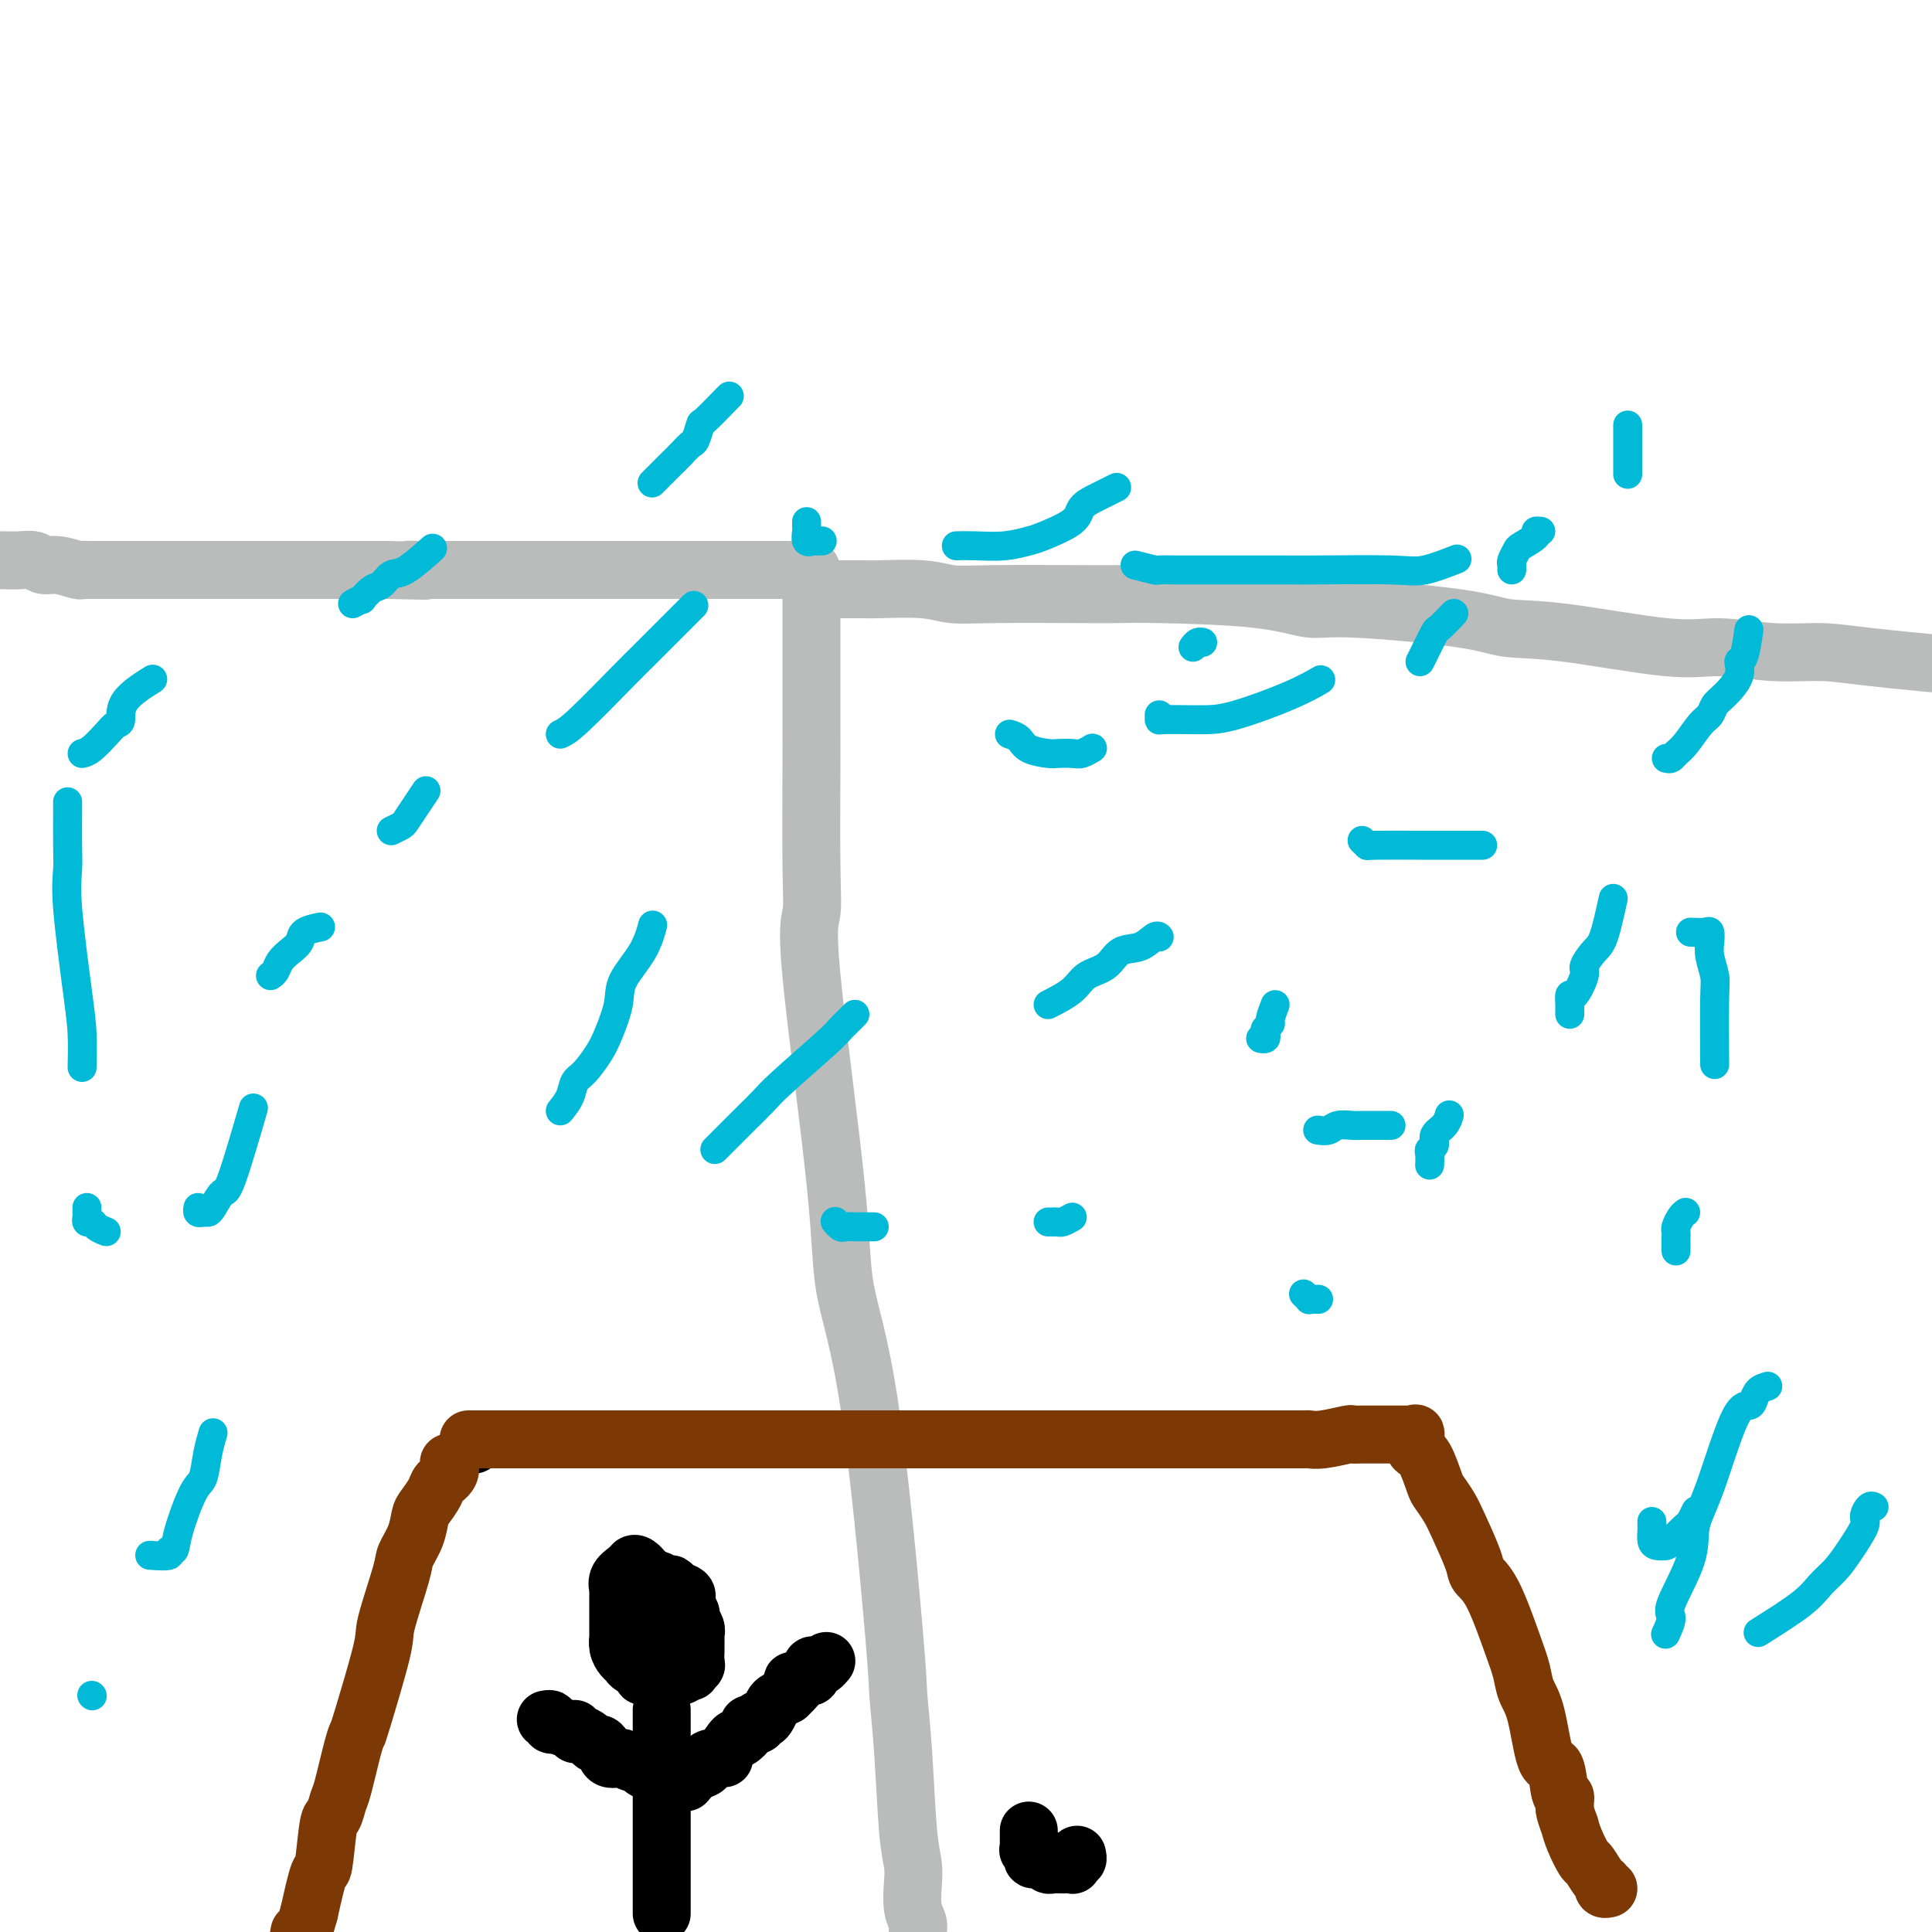<svg viewBox='0 0 400 400' version='1.1' xmlns='http://www.w3.org/2000/svg' xmlns:xlink='http://www.w3.org/1999/xlink'><g fill='none' stroke='#BABBBB' stroke-width='12' stroke-linecap='round' stroke-linejoin='round'><path d='M0,116c-0.043,0.002 -0.087,0.005 0,0c0.087,-0.005 0.304,-0.016 1,0c0.696,0.016 1.871,0.061 3,0c1.129,-0.061 2.211,-0.227 3,0c0.789,0.227 1.286,0.845 2,1c0.714,0.155 1.647,-0.155 3,0c1.353,0.155 3.127,0.774 4,1c0.873,0.226 0.845,0.061 1,0c0.155,-0.061 0.492,-0.016 1,0c0.508,0.016 1.188,0.004 2,0c0.812,-0.004 1.757,-0.001 2,0c0.243,0.001 -0.217,0.000 0,0c0.217,-0.000 1.109,-0.000 2,0c0.891,0.000 1.781,0.000 2,0c0.219,-0.000 -0.232,-0.000 0,0c0.232,0.000 1.147,0.000 2,0c0.853,-0.000 1.644,-0.000 2,0c0.356,0.000 0.278,0.000 2,0c1.722,-0.000 5.243,-0.000 7,0c1.757,0.000 1.751,0.000 3,0c1.249,-0.000 3.754,-0.000 5,0c1.246,0.000 1.232,0.000 3,0c1.768,-0.000 5.317,-0.000 7,0c1.683,0.000 1.500,0.000 2,0c0.500,-0.000 1.683,-0.000 3,0c1.317,0.000 2.769,0.000 4,0c1.231,-0.000 2.241,-0.000 3,0c0.759,0.000 1.265,0.000 2,0c0.735,-0.000 1.698,-0.000 3,0c1.302,0.000 2.943,0.000 4,0c1.057,0.000 1.528,0.000 2,0'/><path d='M80,118c13.330,0.309 6.654,0.083 5,0c-1.654,-0.083 1.713,-0.022 3,0c1.287,0.022 0.495,0.006 1,0c0.505,-0.006 2.309,-0.002 3,0c0.691,0.002 0.271,0.000 1,0c0.729,-0.000 2.607,-0.000 4,0c1.393,0.000 2.302,0.000 3,0c0.698,-0.000 1.184,-0.000 3,0c1.816,0.000 4.962,0.000 7,0c2.038,-0.000 2.970,-0.000 5,0c2.030,0.000 5.160,0.000 7,0c1.840,-0.000 2.390,-0.000 3,0c0.610,0.000 1.280,-0.000 3,0c1.720,0.000 4.491,0.000 6,0c1.509,-0.000 1.755,-0.000 3,0c1.245,0.000 3.489,0.000 5,0c1.511,-0.000 2.290,-0.000 4,0c1.710,0.000 4.353,0.000 6,0c1.647,-0.000 2.300,-0.000 3,0c0.700,0.000 1.448,0.001 3,0c1.552,-0.001 3.908,-0.002 5,0c1.092,0.002 0.920,0.009 1,0c0.080,-0.009 0.413,-0.033 1,0c0.587,0.033 1.427,0.124 2,0c0.573,-0.124 0.878,-0.464 1,0c0.122,0.464 0.061,1.732 0,3'/><path d='M168,121c0.155,0.678 0.041,0.873 0,1c-0.041,0.127 -0.011,0.186 0,1c0.011,0.814 0.003,2.382 0,4c-0.003,1.618 -0.001,3.286 0,4c0.001,0.714 0.000,0.473 0,2c-0.000,1.527 -0.000,4.822 0,7c0.000,2.178 0.001,3.241 0,5c-0.001,1.759 -0.005,4.215 0,6c0.005,1.785 0.019,2.897 0,8c-0.019,5.103 -0.072,14.195 0,20c0.072,5.805 0.268,8.323 0,10c-0.268,1.677 -1.000,2.511 0,13c1.000,10.489 3.731,30.631 5,43c1.269,12.369 1.075,16.963 2,22c0.925,5.037 2.969,10.517 5,24c2.031,13.483 4.051,34.970 5,46c0.949,11.030 0.829,11.603 1,14c0.171,2.397 0.633,6.616 1,12c0.367,5.384 0.638,11.932 1,16c0.362,4.068 0.815,5.656 1,7c0.185,1.344 0.101,2.443 0,4c-0.101,1.557 -0.220,3.573 0,5c0.220,1.427 0.777,2.265 1,3c0.223,0.735 0.111,1.368 0,2'/><path d='M172,122c0.843,0.002 1.686,0.004 3,0c1.314,-0.004 3.099,-0.015 4,0c0.901,0.015 0.917,0.057 3,0c2.083,-0.057 6.234,-0.211 9,0c2.766,0.211 4.148,0.788 6,1c1.852,0.212 4.176,0.058 9,0c4.824,-0.058 12.149,-0.022 17,0c4.851,0.022 7.229,0.029 9,0c1.771,-0.029 2.934,-0.093 8,0c5.066,0.093 14.035,0.344 20,1c5.965,0.656 8.927,1.718 11,2c2.073,0.282 3.256,-0.214 9,0c5.744,0.214 16.050,1.138 22,2c5.950,0.862 7.543,1.660 10,2c2.457,0.340 5.779,0.220 12,1c6.221,0.780 15.342,2.460 21,3c5.658,0.540 7.853,-0.060 11,0c3.147,0.060 7.246,0.779 11,1c3.754,0.221 7.165,-0.056 10,0c2.835,0.056 5.096,0.445 10,1c4.904,0.555 12.452,1.278 20,2'/></g>
<g fill='none' stroke='#000000' stroke-width='12' stroke-linecap='round' stroke-linejoin='round'><path d='M98,299c0.000,0.000 0.100,0.100 0.1,0.1'/></g>
<g fill='none' stroke='#7C3805' stroke-width='12' stroke-linecap='round' stroke-linejoin='round'><path d='M97,298c0.758,0.000 1.515,0.000 2,0c0.485,0.000 0.697,0.000 1,0c0.303,0.000 0.696,0.000 1,0c0.304,0.000 0.518,0.000 1,0c0.482,0.000 1.232,0.000 2,0c0.768,0.000 1.553,0.000 2,0c0.447,0.000 0.557,0.000 1,0c0.443,0.000 1.219,0.000 2,0c0.781,-0.000 1.565,0.000 2,0c0.435,0.000 0.519,0.000 1,0c0.481,0.000 1.358,0.000 2,0c0.642,0.000 1.051,0.000 2,0c0.949,-0.000 2.440,0.000 3,0c0.560,0.000 0.188,0.000 1,0c0.812,0.000 2.808,-0.000 4,0c1.192,0.000 1.579,-0.000 2,0c0.421,0.000 0.876,-0.000 2,0c1.124,0.000 2.918,-0.000 4,0c1.082,0.000 1.452,0.000 2,0c0.548,0.000 1.274,0.000 2,0'/><path d='M136,298c6.215,0.000 2.254,0.000 1,0c-1.254,0.000 0.201,0.000 2,0c1.799,0.000 3.943,0.000 5,0c1.057,0.000 1.029,0.000 2,0c0.971,0.000 2.943,0.000 4,0c1.057,0.000 1.199,0.000 2,0c0.801,0.000 2.262,0.000 3,0c0.738,-0.000 0.752,0.000 2,0c1.248,0.000 3.728,0.000 5,0c1.272,0.000 1.335,0.000 2,0c0.665,0.000 1.933,0.000 3,0c1.067,-0.000 1.935,0.000 3,0c1.065,0.000 2.328,0.000 3,0c0.672,0.000 0.754,-0.000 2,0c1.246,0.000 3.658,-0.000 5,0c1.342,0.000 1.616,-0.000 2,0c0.384,0.000 0.879,-0.000 2,0c1.121,0.000 2.869,-0.000 4,0c1.131,0.000 1.646,-0.000 2,0c0.354,0.000 0.549,-0.000 1,0c0.451,0.000 1.159,-0.000 2,0c0.841,0.000 1.816,-0.000 2,0c0.184,0.000 -0.424,-0.000 0,0c0.424,0.000 1.878,-0.000 3,0c1.122,0.000 1.912,-0.000 2,0c0.088,0.000 -0.524,-0.000 0,0c0.524,0.000 2.185,-0.000 3,0c0.815,0.000 0.786,-0.000 1,0c0.214,0.000 0.673,-0.000 1,0c0.327,0.000 0.522,0.000 1,0c0.478,0.000 1.239,0.000 2,0'/><path d='M208,298c11.124,0.000 2.933,0.000 0,0c-2.933,0.000 -0.607,0.000 1,0c1.607,0.000 2.497,0.000 3,0c0.503,0.000 0.621,0.000 1,0c0.379,0.000 1.019,0.000 2,0c0.981,0.000 2.303,0.000 3,0c0.697,0.000 0.768,0.000 1,0c0.232,-0.000 0.626,0.000 1,0c0.374,0.000 0.730,0.000 1,0c0.270,0.000 0.456,0.000 1,0c0.544,0.000 1.446,0.000 2,0c0.554,-0.000 0.761,0.000 1,0c0.239,0.000 0.511,0.000 1,0c0.489,0.000 1.195,-0.000 2,0c0.805,0.000 1.711,-0.000 3,0c1.289,0.000 2.962,-0.000 4,0c1.038,0.000 1.439,0.000 2,0c0.561,0.000 1.280,0.000 2,0'/><path d='M239,298c5.425,-0.000 3.489,-0.000 3,0c-0.489,0.000 0.470,0.000 1,0c0.530,-0.000 0.631,-0.000 1,0c0.369,0.000 1.006,0.000 2,0c0.994,-0.000 2.346,-0.000 3,0c0.654,0.000 0.609,0.000 1,0c0.391,-0.000 1.219,-0.000 2,0c0.781,0.000 1.514,0.000 2,0c0.486,-0.000 0.726,-0.000 1,0c0.274,0.000 0.582,0.000 2,0c1.418,-0.000 3.948,-0.000 5,0c1.052,0.000 0.628,0.001 1,0c0.372,-0.001 1.540,-0.004 3,0c1.460,0.004 3.213,0.015 4,0c0.787,-0.015 0.607,-0.057 1,0c0.393,0.057 1.358,0.211 3,0c1.642,-0.211 3.961,-0.789 5,-1c1.039,-0.211 0.797,-0.057 1,0c0.203,0.057 0.849,0.015 2,0c1.151,-0.015 2.805,-0.004 4,0c1.195,0.004 1.932,0.002 2,0c0.068,-0.002 -0.532,-0.003 0,0c0.532,0.003 2.195,0.009 3,0c0.805,-0.009 0.752,-0.033 1,0c0.248,0.033 0.798,0.124 1,0c0.202,-0.124 0.058,-0.464 0,0c-0.058,0.464 -0.029,1.732 0,3'/><path d='M293,300c0.650,0.636 1.275,0.725 2,2c0.725,1.275 1.550,3.735 2,5c0.450,1.265 0.525,1.336 1,2c0.475,0.664 1.350,1.922 2,3c0.650,1.078 1.073,1.978 2,4c0.927,2.022 2.357,5.166 3,7c0.643,1.834 0.500,2.356 1,3c0.500,0.644 1.643,1.408 3,4c1.357,2.592 2.930,7.011 4,10c1.070,2.989 1.638,4.547 2,6c0.362,1.453 0.516,2.800 1,4c0.484,1.200 1.296,2.254 2,5c0.704,2.746 1.299,7.183 2,9c0.701,1.817 1.509,1.012 2,2c0.491,0.988 0.666,3.768 1,5c0.334,1.232 0.825,0.916 1,1c0.175,0.084 0.032,0.567 0,1c-0.032,0.433 0.046,0.817 0,1c-0.046,0.183 -0.216,0.165 0,1c0.216,0.835 0.816,2.522 1,3c0.184,0.478 -0.049,-0.254 0,0c0.049,0.254 0.381,1.493 1,3c0.619,1.507 1.524,3.283 2,4c0.476,0.717 0.524,0.374 1,1c0.476,0.626 1.382,2.220 2,3c0.618,0.780 0.949,0.745 1,1c0.051,0.255 -0.179,0.799 0,1c0.179,0.201 0.765,0.057 1,0c0.235,-0.057 0.117,-0.029 0,0'/><path d='M93,303c-0.056,-0.176 -0.113,-0.352 0,0c0.113,0.352 0.395,1.234 0,2c-0.395,0.766 -1.467,1.418 -2,2c-0.533,0.582 -0.528,1.094 -1,2c-0.472,0.906 -1.419,2.206 -2,3c-0.581,0.794 -0.794,1.081 -1,2c-0.206,0.919 -0.405,2.468 -1,4c-0.595,1.532 -1.585,3.045 -2,4c-0.415,0.955 -0.254,1.351 -1,4c-0.746,2.649 -2.398,7.551 -3,10c-0.602,2.449 -0.154,2.446 -1,6c-0.846,3.554 -2.986,10.666 -4,14c-1.014,3.334 -0.902,2.891 -1,3c-0.098,0.109 -0.408,0.771 -1,3c-0.592,2.229 -1.468,6.024 -2,8c-0.532,1.976 -0.719,2.131 -1,3c-0.281,0.869 -0.655,2.451 -1,3c-0.345,0.549 -0.659,0.065 -1,2c-0.341,1.935 -0.707,6.290 -1,8c-0.293,1.710 -0.512,0.774 -1,2c-0.488,1.226 -1.244,4.613 -2,8'/><path d='M64,396c-3.667,13.000 -2.833,8.500 -2,4'/></g>
<g fill='none' stroke='#000000' stroke-width='12' stroke-linecap='round' stroke-linejoin='round'><path d='M130,325c-0.845,0.622 -1.691,1.244 -2,2c-0.309,0.756 -0.083,1.645 0,2c0.083,0.355 0.022,0.177 0,0c-0.022,-0.177 -0.006,-0.353 0,0c0.006,0.353 0.002,1.233 0,2c-0.002,0.767 -0.000,1.419 0,2c0.000,0.581 -0.001,1.090 0,1c0.001,-0.090 0.003,-0.777 0,0c-0.003,0.777 -0.012,3.020 0,4c0.012,0.980 0.043,0.696 0,1c-0.043,0.304 -0.161,1.194 0,2c0.161,0.806 0.602,1.526 1,2c0.398,0.474 0.752,0.701 1,1c0.248,0.299 0.389,0.669 1,1c0.611,0.331 1.693,0.625 2,1c0.307,0.375 -0.160,0.833 0,1c0.160,0.167 0.946,0.042 2,0c1.054,-0.042 2.375,-0.001 3,0c0.625,0.001 0.553,-0.038 1,0c0.447,0.038 1.413,0.154 2,0c0.587,-0.154 0.793,-0.577 1,-1'/><path d='M142,346c1.558,0.053 0.953,0.186 1,0c0.047,-0.186 0.745,-0.692 1,-1c0.255,-0.308 0.069,-0.420 0,-1c-0.069,-0.580 -0.019,-1.629 0,-2c0.019,-0.371 0.006,-0.063 0,0c-0.006,0.063 -0.006,-0.120 0,-1c0.006,-0.880 0.017,-2.458 0,-3c-0.017,-0.542 -0.061,-0.046 0,0c0.061,0.046 0.227,-0.356 0,-1c-0.227,-0.644 -0.846,-1.531 -1,-2c-0.154,-0.469 0.157,-0.521 0,-1c-0.157,-0.479 -0.781,-1.385 -1,-2c-0.219,-0.615 -0.034,-0.939 0,-1c0.034,-0.061 -0.084,0.143 0,0c0.084,-0.143 0.370,-0.631 0,-1c-0.370,-0.369 -1.394,-0.620 -2,-1c-0.606,-0.380 -0.792,-0.890 -1,-1c-0.208,-0.110 -0.437,0.181 -1,0c-0.563,-0.181 -1.460,-0.833 -2,-1c-0.540,-0.167 -0.723,0.151 -1,0c-0.277,-0.151 -0.649,-0.769 -1,-1c-0.351,-0.231 -0.683,-0.073 -1,0c-0.317,0.073 -0.621,0.062 -1,0c-0.379,-0.062 -0.834,-0.175 -1,0c-0.166,0.175 -0.045,0.638 0,1c0.045,0.362 0.012,0.623 0,1c-0.012,0.377 -0.003,0.871 0,1c0.003,0.129 0.001,-0.106 0,0c-0.001,0.106 -0.000,0.553 0,1'/><path d='M131,330c-0.297,0.959 -0.041,1.357 0,2c0.041,0.643 -0.134,1.532 0,2c0.134,0.468 0.576,0.517 1,1c0.424,0.483 0.831,1.401 1,2c0.169,0.599 0.101,0.879 0,1c-0.101,0.121 -0.233,0.084 0,0c0.233,-0.084 0.832,-0.215 1,0c0.168,0.215 -0.096,0.776 0,1c0.096,0.224 0.550,0.113 1,0c0.450,-0.113 0.894,-0.227 1,0c0.106,0.227 -0.125,0.793 0,1c0.125,0.207 0.608,0.053 1,0c0.392,-0.053 0.693,-0.004 1,0c0.307,0.004 0.618,-0.036 1,0c0.382,0.036 0.834,0.150 1,0c0.166,-0.150 0.046,-0.564 0,-1c-0.046,-0.436 -0.016,-0.895 0,-1c0.016,-0.105 0.019,0.146 0,0c-0.019,-0.146 -0.060,-0.687 0,-1c0.060,-0.313 0.222,-0.398 0,-1c-0.222,-0.602 -0.829,-1.719 -1,-2c-0.171,-0.281 0.095,0.276 0,0c-0.095,-0.276 -0.551,-1.383 -1,-2c-0.449,-0.617 -0.890,-0.743 -1,-1c-0.110,-0.257 0.111,-0.645 0,-1c-0.111,-0.355 -0.556,-0.678 -1,-1'/><path d='M136,329c-0.124,-1.742 0.566,-0.597 0,-1c-0.566,-0.403 -2.386,-2.353 -3,-3c-0.614,-0.647 -0.021,0.008 0,0c0.021,-0.008 -0.530,-0.679 -1,-1c-0.470,-0.321 -0.858,-0.294 -1,0c-0.142,0.294 -0.038,0.853 0,1c0.038,0.147 0.010,-0.118 0,0c-0.010,0.118 -0.003,0.619 0,1c0.003,0.381 0.001,0.641 0,1c-0.001,0.359 -0.000,0.817 0,1c0.000,0.183 0.000,0.092 0,0'/></g>
<g fill='none' stroke='#000000' stroke-width='6' stroke-linecap='round' stroke-linejoin='round'><path d='M136,351c-0.001,1.204 -0.001,2.408 0,3c0.001,0.592 0.004,0.571 0,2c-0.004,1.429 -0.015,4.306 0,6c0.015,1.694 0.057,2.203 0,3c-0.057,0.797 -0.211,1.880 0,4c0.211,2.120 0.788,5.275 1,7c0.212,1.725 0.060,2.020 0,3c-0.060,0.980 -0.026,2.644 0,4c0.026,1.356 0.046,2.404 0,5c-0.046,2.596 -0.156,6.742 0,9c0.156,2.258 0.578,2.629 1,3'/></g>
<g fill='none' stroke='#000000' stroke-width='12' stroke-linecap='round' stroke-linejoin='round'><path d='M137,354c0.000,0.926 0.000,1.852 0,2c0.000,0.148 0.000,-0.482 0,0c0.000,0.482 0.000,2.075 0,3c0.000,0.925 0.000,1.182 0,2c0.000,0.818 0.000,2.196 0,3c0.000,0.804 0.000,1.032 0,2c0.000,0.968 0.000,2.675 0,4c0.000,1.325 0.000,2.267 0,3c0.000,0.733 0.000,1.258 0,2c0.000,0.742 0.000,1.702 0,3c0.000,1.298 0.000,2.936 0,4c0.000,1.064 0.000,1.556 0,2c0.000,0.444 0.000,0.840 0,2c0.000,1.160 0.000,3.083 0,4c0.000,0.917 -0.000,0.827 0,1c0.000,0.173 -0.000,0.607 0,1c0.000,0.393 -0.000,0.745 0,1c0.000,0.255 -0.000,0.415 0,1c0.000,0.585 0.000,1.596 0,2c0.000,0.404 0.000,0.202 0,0'/><path d='M142,369c0.614,-0.754 1.229,-1.509 2,-2c0.771,-0.491 1.699,-0.720 2,-1c0.301,-0.280 -0.026,-0.612 0,-1c0.026,-0.388 0.406,-0.834 1,-1c0.594,-0.166 1.401,-0.053 2,0c0.599,0.053 0.991,0.046 1,0c0.009,-0.046 -0.366,-0.131 0,-1c0.366,-0.869 1.474,-2.520 2,-3c0.526,-0.480 0.471,0.212 1,0c0.529,-0.212 1.644,-1.329 2,-2c0.356,-0.671 -0.045,-0.897 0,-1c0.045,-0.103 0.537,-0.082 1,0c0.463,0.082 0.898,0.225 1,0c0.102,-0.225 -0.128,-0.820 0,-1c0.128,-0.180 0.614,0.054 1,0c0.386,-0.054 0.670,-0.396 1,-1c0.330,-0.604 0.704,-1.470 1,-2c0.296,-0.530 0.513,-0.723 1,-1c0.487,-0.277 1.243,-0.639 2,-1'/><path d='M163,351c3.473,-3.255 1.655,-2.393 1,-2c-0.655,0.393 -0.147,0.318 0,0c0.147,-0.318 -0.067,-0.877 0,-1c0.067,-0.123 0.413,0.191 1,0c0.587,-0.191 1.414,-0.887 2,-1c0.586,-0.113 0.931,0.358 1,0c0.069,-0.358 -0.139,-1.546 0,-2c0.139,-0.454 0.625,-0.173 1,0c0.375,0.173 0.639,0.239 1,0c0.361,-0.239 0.817,-0.783 1,-1c0.183,-0.217 0.091,-0.109 0,0'/><path d='M135,367c-0.892,-0.301 -1.784,-0.603 -2,-1c-0.216,-0.397 0.243,-0.891 0,-1c-0.243,-0.109 -1.188,0.166 -2,0c-0.812,-0.166 -1.492,-0.775 -2,-1c-0.508,-0.225 -0.843,-0.067 -1,0c-0.157,0.067 -0.136,0.042 0,0c0.136,-0.042 0.387,-0.102 0,0c-0.387,0.102 -1.412,0.364 -2,0c-0.588,-0.364 -0.738,-1.356 -1,-2c-0.262,-0.644 -0.634,-0.942 -1,-1c-0.366,-0.058 -0.725,0.124 -1,0c-0.275,-0.124 -0.467,-0.554 -1,-1c-0.533,-0.446 -1.408,-0.908 -2,-1c-0.592,-0.092 -0.900,0.185 -1,0c-0.100,-0.185 0.008,-0.833 0,-1c-0.008,-0.167 -0.131,0.148 -1,0c-0.869,-0.148 -2.485,-0.758 -3,-1c-0.515,-0.242 0.072,-0.117 0,0c-0.072,0.117 -0.803,0.227 -1,0c-0.197,-0.227 0.139,-0.792 0,-1c-0.139,-0.208 -0.754,-0.059 -1,0c-0.246,0.059 -0.123,0.030 0,0'/></g>
<g fill='none' stroke='#00BAD8' stroke-width='6' stroke-linecap='round' stroke-linejoin='round'><path d='M116,230c0.772,-0.962 1.543,-1.924 2,-3c0.457,-1.076 0.599,-2.265 1,-3c0.401,-0.735 1.060,-1.016 2,-2c0.940,-0.984 2.160,-2.670 3,-4c0.840,-1.330 1.301,-2.305 2,-4c0.699,-1.695 1.638,-4.112 2,-6c0.362,-1.888 0.149,-3.248 1,-5c0.851,-1.752 2.768,-3.895 4,-6c1.232,-2.105 1.781,-4.173 2,-5c0.219,-0.827 0.110,-0.414 0,0'/><path d='M148,238c1.035,-1.033 2.070,-2.066 3,-3c0.930,-0.934 1.754,-1.769 3,-3c1.246,-1.231 2.915,-2.858 4,-4c1.085,-1.142 1.587,-1.798 4,-4c2.413,-2.202 6.738,-5.949 9,-8c2.262,-2.051 2.462,-2.405 3,-3c0.538,-0.595 1.414,-1.429 2,-2c0.586,-0.571 0.882,-0.877 1,-1c0.118,-0.123 0.059,-0.061 0,0'/><path d='M217,208c1.878,-0.966 3.755,-1.931 5,-3c1.245,-1.069 1.857,-2.241 3,-3c1.143,-0.759 2.818,-1.103 4,-2c1.182,-0.897 1.872,-2.345 3,-3c1.128,-0.655 2.694,-0.516 4,-1c1.306,-0.484 2.352,-1.592 3,-2c0.648,-0.408 0.900,-0.117 1,0c0.100,0.117 0.050,0.058 0,0'/><path d='M296,241c-0.009,0.201 -0.018,0.402 0,0c0.018,-0.402 0.064,-1.405 0,-2c-0.064,-0.595 -0.238,-0.780 0,-1c0.238,-0.220 0.887,-0.476 1,-1c0.113,-0.524 -0.310,-1.316 0,-2c0.310,-0.684 1.353,-1.261 2,-2c0.647,-0.739 0.899,-1.640 1,-2c0.101,-0.360 0.050,-0.180 0,0'/><path d='M288,233c-0.813,-0.001 -1.625,-0.001 -2,0c-0.375,0.001 -0.313,0.004 -1,0c-0.688,-0.004 -2.125,-0.015 -3,0c-0.875,0.015 -1.188,0.057 -2,0c-0.813,-0.057 -2.125,-0.211 -3,0c-0.875,0.211 -1.313,0.788 -2,1c-0.688,0.212 -1.625,0.061 -2,0c-0.375,-0.061 -0.188,-0.030 0,0'/><path d='M264,208c-0.452,1.179 -0.905,2.358 -1,3c-0.095,0.642 0.167,0.746 0,1c-0.167,0.254 -0.763,0.656 -1,1c-0.237,0.344 -0.115,0.628 0,1c0.115,0.372 0.223,0.831 0,1c-0.223,0.169 -0.778,0.048 -1,0c-0.222,-0.048 -0.111,-0.024 0,0'/><path d='M222,252c-0.754,0.423 -1.509,0.845 -2,1c-0.491,0.155 -0.719,0.041 -1,0c-0.281,-0.041 -0.614,-0.011 -1,0c-0.386,0.011 -0.825,0.003 -1,0c-0.175,-0.003 -0.088,-0.002 0,0'/><path d='M181,254c-0.748,0.001 -1.495,0.001 -2,0c-0.505,-0.001 -0.766,-0.004 -1,0c-0.234,0.004 -0.441,0.015 -1,0c-0.559,-0.015 -1.469,-0.056 -2,0c-0.531,0.056 -0.681,0.207 -1,0c-0.319,-0.207 -0.805,-0.774 -1,-1c-0.195,-0.226 -0.097,-0.113 0,0'/><path d='M41,250c-0.087,0.424 -0.174,0.848 0,1c0.174,0.152 0.611,0.032 1,0c0.389,-0.032 0.732,0.024 1,0c0.268,-0.024 0.461,-0.128 1,-1c0.539,-0.872 1.423,-2.512 2,-3c0.577,-0.488 0.848,0.176 2,-3c1.152,-3.176 3.186,-10.193 4,-13c0.814,-2.807 0.407,-1.403 0,0'/><path d='M56,202c0.354,-0.244 0.709,-0.489 1,-1c0.291,-0.511 0.520,-1.289 1,-2c0.480,-0.711 1.211,-1.353 2,-2c0.789,-0.647 1.634,-1.297 2,-2c0.366,-0.703 0.252,-1.458 1,-2c0.748,-0.542 2.356,-0.869 3,-1c0.644,-0.131 0.322,-0.065 0,0'/><path d='M81,172c0.777,-0.376 1.553,-0.753 2,-1c0.447,-0.247 0.563,-0.365 1,-1c0.437,-0.635 1.195,-1.786 2,-3c0.805,-1.214 1.659,-2.490 2,-3c0.341,-0.510 0.171,-0.255 0,0'/><path d='M116,152c0.773,-0.350 1.546,-0.701 4,-3c2.454,-2.299 6.588,-6.547 9,-9c2.412,-2.453 3.100,-3.111 4,-4c0.900,-0.889 2.012,-2.009 4,-4c1.988,-1.991 4.854,-4.855 6,-6c1.146,-1.145 0.573,-0.573 0,0'/><path d='M167,108c0.002,0.437 0.005,0.873 0,1c-0.005,0.127 -0.017,-0.057 0,0c0.017,0.057 0.065,0.355 0,1c-0.065,0.645 -0.241,1.637 0,2c0.241,0.363 0.900,0.097 1,0c0.100,-0.097 -0.358,-0.026 0,0c0.358,0.026 1.531,0.007 2,0c0.469,-0.007 0.235,-0.004 0,0'/><path d='M209,152c0.730,0.226 1.459,0.453 2,1c0.541,0.547 0.893,1.416 2,2c1.107,0.584 2.970,0.885 4,1c1.030,0.115 1.229,0.045 2,0c0.771,-0.045 2.114,-0.064 3,0c0.886,0.064 1.316,0.209 2,0c0.684,-0.209 1.624,-0.774 2,-1c0.376,-0.226 0.188,-0.113 0,0'/><path d='M247,134c0.311,-0.422 0.622,-0.844 1,-1c0.378,-0.156 0.822,-0.044 1,0c0.178,0.044 0.089,0.022 0,0'/><path d='M240,148c0.014,0.422 0.027,0.845 0,1c-0.027,0.155 -0.095,0.044 1,0c1.095,-0.044 3.352,-0.019 5,0c1.648,0.019 2.688,0.033 4,0c1.312,-0.033 2.898,-0.112 6,-1c3.102,-0.888 7.720,-2.585 11,-4c3.280,-1.415 5.223,-2.547 6,-3c0.777,-0.453 0.389,-0.226 0,0'/><path d='M301,127c-1.207,1.260 -2.415,2.520 -3,3c-0.585,0.480 -0.549,0.180 -1,1c-0.451,0.820 -1.391,2.759 -2,4c-0.609,1.241 -0.888,1.783 -1,2c-0.112,0.217 -0.056,0.108 0,0'/><path d='M282,174c0.454,0.423 0.908,0.845 1,1c0.092,0.155 -0.177,0.041 2,0c2.177,-0.041 6.800,-0.011 9,0c2.200,0.011 1.977,0.003 4,0c2.023,-0.003 6.292,-0.001 8,0c1.708,0.001 0.854,0.000 0,0'/><path d='M334,186c-0.683,3.125 -1.367,6.250 -2,8c-0.633,1.750 -1.217,2.123 -2,3c-0.783,0.877 -1.765,2.256 -2,3c-0.235,0.744 0.277,0.854 0,2c-0.277,1.146 -1.342,3.330 -2,4c-0.658,0.670 -0.908,-0.174 -1,0c-0.092,0.174 -0.025,1.366 0,2c0.025,0.634 0.007,0.709 0,1c-0.007,0.291 -0.002,0.797 0,1c0.002,0.203 0.001,0.101 0,0'/><path d='M350,193c1.157,0.044 2.314,0.088 3,0c0.686,-0.088 0.902,-0.308 1,0c0.098,0.308 0.079,1.142 0,2c-0.079,0.858 -0.217,1.738 0,3c0.217,1.262 0.790,2.905 1,4c0.210,1.095 0.056,1.641 0,5c-0.056,3.359 -0.016,9.531 0,12c0.016,2.469 0.008,1.234 0,0'/><path d='M349,251c-0.309,0.220 -0.619,0.440 -1,1c-0.381,0.560 -0.834,1.459 -1,2c-0.166,0.541 -0.044,0.723 0,1c0.044,0.277 0.012,0.649 0,1c-0.012,0.351 -0.003,0.682 0,1c0.003,0.318 0.001,0.624 0,1c-0.001,0.376 -0.000,0.822 0,1c0.000,0.178 0.000,0.089 0,0'/><path d='M342,315c0.015,0.649 0.029,1.297 0,2c-0.029,0.703 -0.102,1.459 0,2c0.102,0.541 0.380,0.865 1,1c0.620,0.135 1.581,0.081 2,0c0.419,-0.081 0.295,-0.190 1,-1c0.705,-0.810 2.241,-2.320 3,-3c0.759,-0.680 0.743,-0.529 1,-1c0.257,-0.471 0.788,-1.563 1,-2c0.212,-0.437 0.106,-0.218 0,0'/><path d='M366,287c-0.747,0.229 -1.494,0.457 -2,1c-0.506,0.543 -0.770,1.399 -1,2c-0.230,0.601 -0.425,0.946 -1,1c-0.575,0.054 -1.528,-0.182 -3,3c-1.472,3.182 -3.461,9.782 -5,14c-1.539,4.218 -2.626,6.056 -3,8c-0.374,1.944 -0.034,3.996 -1,7c-0.966,3.004 -3.238,6.960 -4,9c-0.762,2.040 -0.013,2.165 0,3c0.013,0.835 -0.711,2.382 -1,3c-0.289,0.618 -0.145,0.309 0,0'/><path d='M364,338c3.424,-2.151 6.848,-4.303 9,-6c2.152,-1.697 3.031,-2.940 4,-4c0.969,-1.060 2.028,-1.938 3,-3c0.972,-1.062 1.858,-2.309 3,-4c1.142,-1.691 2.541,-3.826 3,-5c0.459,-1.174 -0.021,-1.387 0,-2c0.021,-0.613 0.544,-1.627 1,-2c0.456,-0.373 0.845,-0.107 1,0c0.155,0.107 0.078,0.053 0,0'/><path d='M273,269c-0.301,0.008 -0.603,0.016 -1,0c-0.397,-0.016 -0.890,-0.056 -1,0c-0.110,0.056 0.163,0.207 0,0c-0.163,-0.207 -0.761,-0.774 -1,-1c-0.239,-0.226 -0.120,-0.113 0,0'/><path d='M31,322c1.718,0.129 3.437,0.259 4,0c0.563,-0.259 -0.028,-0.906 0,-1c0.028,-0.094 0.676,0.366 1,0c0.324,-0.366 0.325,-1.559 1,-4c0.675,-2.441 2.023,-6.129 3,-8c0.977,-1.871 1.581,-1.924 2,-3c0.419,-1.076 0.651,-3.174 1,-5c0.349,-1.826 0.814,-3.379 1,-4c0.186,-0.621 0.093,-0.311 0,0'/><path d='M22,255c-0.762,-0.303 -1.525,-0.606 -2,-1c-0.475,-0.394 -0.663,-0.880 -1,-1c-0.337,-0.120 -0.822,0.125 -1,0c-0.178,-0.125 -0.048,-0.621 0,-1c0.048,-0.379 0.013,-0.640 0,-1c-0.013,-0.360 -0.004,-0.817 0,-1c0.004,-0.183 0.002,-0.091 0,0'/><path d='M17,221c0.053,-2.397 0.105,-4.794 0,-7c-0.105,-2.206 -0.368,-4.219 -1,-9c-0.632,-4.781 -1.633,-12.328 -2,-17c-0.367,-4.672 -0.098,-6.467 0,-8c0.098,-1.533 0.026,-2.803 0,-5c-0.026,-2.197 -0.007,-5.322 0,-7c0.007,-1.678 0.002,-1.908 0,-2c-0.002,-0.092 -0.001,-0.046 0,0'/><path d='M17,156c0.557,-0.142 1.115,-0.284 2,-1c0.885,-0.716 2.098,-2.007 3,-3c0.902,-0.993 1.493,-1.689 2,-2c0.507,-0.311 0.930,-0.238 1,-1c0.070,-0.762 -0.212,-2.359 1,-4c1.212,-1.641 3.918,-3.326 5,-4c1.082,-0.674 0.541,-0.337 0,0'/><path d='M73,125c0.893,-0.480 1.786,-0.959 2,-1c0.214,-0.041 -0.252,0.357 0,0c0.252,-0.357 1.221,-1.470 2,-2c0.779,-0.530 1.369,-0.479 2,-1c0.631,-0.521 1.303,-1.614 2,-2c0.697,-0.386 1.418,-0.066 3,-1c1.582,-0.934 4.023,-3.124 5,-4c0.977,-0.876 0.488,-0.438 0,0'/><path d='M135,100c1.201,-1.200 2.401,-2.399 3,-3c0.599,-0.601 0.595,-0.603 1,-1c0.405,-0.397 1.219,-1.188 2,-2c0.781,-0.812 1.530,-1.643 2,-2c0.470,-0.357 0.662,-0.239 1,-1c0.338,-0.761 0.823,-2.400 1,-3c0.177,-0.600 0.048,-0.161 1,-1c0.952,-0.839 2.987,-2.957 4,-4c1.013,-1.043 1.004,-1.012 1,-1c-0.004,0.012 -0.002,0.006 0,0'/><path d='M198,113c1.151,-0.027 2.302,-0.055 4,0c1.698,0.055 3.945,0.191 6,0c2.055,-0.191 3.920,-0.709 5,-1c1.080,-0.291 1.377,-0.354 3,-1c1.623,-0.646 4.572,-1.876 6,-3c1.428,-1.124 1.336,-2.144 2,-3c0.664,-0.856 2.085,-1.549 3,-2c0.915,-0.451 1.323,-0.660 2,-1c0.677,-0.340 1.622,-0.811 2,-1c0.378,-0.189 0.189,-0.094 0,0'/><path d='M235,117c1.663,0.423 3.326,0.845 4,1c0.674,0.155 0.361,0.041 1,0c0.639,-0.041 2.232,-0.011 3,0c0.768,0.011 0.712,0.003 3,0c2.288,-0.003 6.919,-0.001 10,0c3.081,0.001 4.610,0.002 6,0c1.390,-0.002 2.640,-0.008 4,0c1.360,0.008 2.831,0.030 7,0c4.169,-0.030 11.035,-0.111 15,0c3.965,0.111 5.029,0.415 7,0c1.971,-0.415 4.849,-1.547 6,-2c1.151,-0.453 0.576,-0.226 0,0'/><path d='M319,110c-0.508,-0.057 -1.015,-0.114 -1,0c0.015,0.114 0.554,0.397 0,1c-0.554,0.603 -2.201,1.524 -3,2c-0.799,0.476 -0.750,0.506 -1,1c-0.250,0.494 -0.799,1.452 -1,2c-0.201,0.548 -0.054,0.686 0,1c0.054,0.314 0.015,0.804 0,1c-0.015,0.196 -0.008,0.098 0,0'/><path d='M337,88c0.000,0.604 0.000,1.209 0,2c0.000,0.791 0.000,1.769 0,2c0.000,0.231 0.000,-0.284 0,0c0.000,0.284 0.000,1.369 0,2c-0.000,0.631 0.000,0.808 0,1c0.000,0.192 0.000,0.398 0,1c0.000,0.602 0.000,1.601 0,2c0.000,0.399 0.000,0.200 0,0'/><path d='M345,157c0.350,0.082 0.699,0.163 1,0c0.301,-0.163 0.552,-0.572 1,-1c0.448,-0.428 1.091,-0.875 2,-2c0.909,-1.125 2.083,-2.926 3,-4c0.917,-1.074 1.576,-1.420 2,-2c0.424,-0.580 0.614,-1.394 1,-2c0.386,-0.606 0.969,-1.004 2,-2c1.031,-0.996 2.511,-2.590 3,-4c0.489,-1.410 -0.013,-2.636 0,-3c0.013,-0.364 0.542,0.133 1,-1c0.458,-1.133 0.845,-3.895 1,-5c0.155,-1.105 0.077,-0.552 0,0'/><path d='M19,351c0.000,0.000 0.100,0.100 0.1,0.1'/></g>
<g fill='none' stroke='#000000' stroke-width='12' stroke-linecap='round' stroke-linejoin='round'><path d='M213,379c0.003,1.300 0.005,2.600 0,3c-0.005,0.400 -0.019,-0.099 0,0c0.019,0.099 0.069,0.796 0,1c-0.069,0.204 -0.258,-0.085 0,0c0.258,0.085 0.962,0.545 1,1c0.038,0.455 -0.590,0.907 0,1c0.590,0.093 2.399,-0.171 3,0c0.601,0.171 -0.007,0.778 0,1c0.007,0.222 0.629,0.061 1,0c0.371,-0.061 0.491,-0.020 1,0c0.509,0.020 1.408,0.020 2,0c0.592,-0.020 0.877,-0.061 1,0c0.123,0.061 0.085,0.222 0,0c-0.085,-0.222 -0.215,-0.829 0,-1c0.215,-0.171 0.776,0.094 1,0c0.224,-0.094 0.112,-0.547 0,-1'/></g>
</svg>
